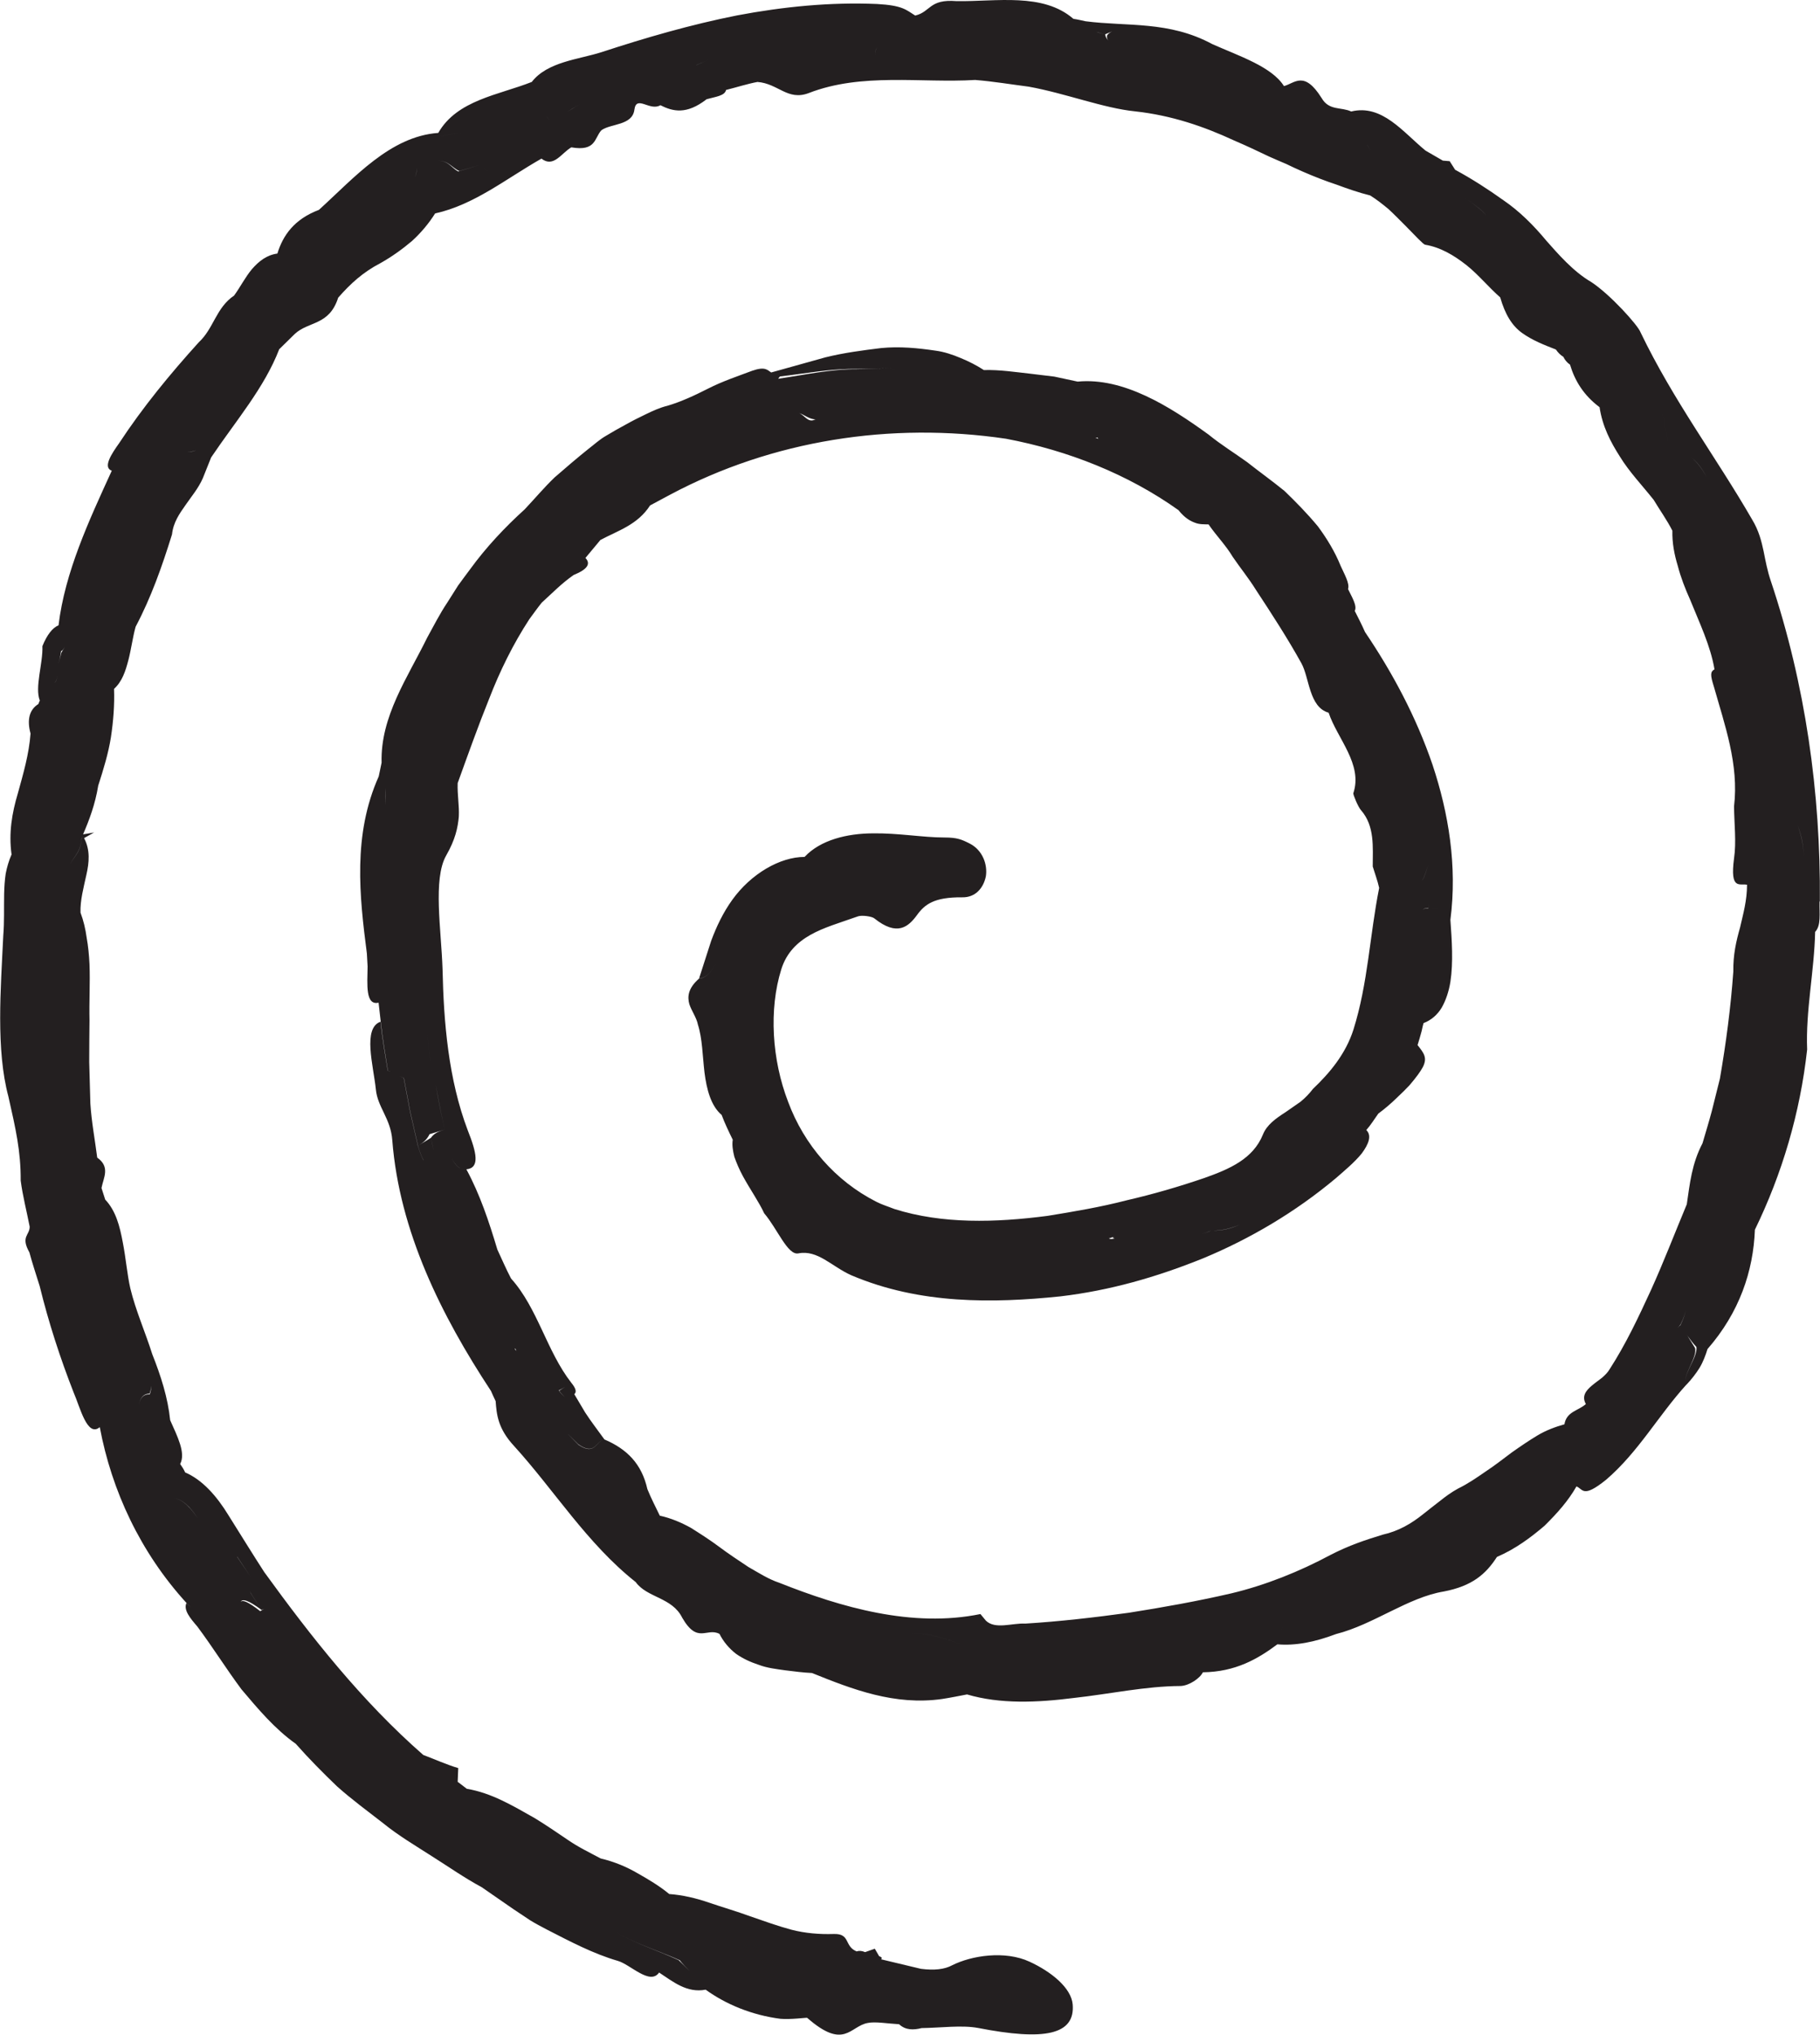 <svg viewBox="0 0 127.49 142.53" xmlns="http://www.w3.org/2000/svg" id="Layer_2"><defs><style>.cls-1{fill:#231f20;stroke-width:0px;}</style></defs><g id="Layer_1-2"><path d="M127.48,63.11c.06-7.56-1.01-15.18-3.44-22.43-.24-.71-.36-1.37-.5-2.07-.15-.7-.33-1.44-.81-2.23-2.54-4.4-5.5-8.3-7.81-13.1-.17-.49-2.14-2.67-3.46-3.53-1.26-.73-2.35-2-3.13-2.88-.92-1.11-1.9-2.08-3.01-2.84-1.09-.78-2.21-1.5-3.39-2.14l-.38-.6-.48-.04-1.21-.7c-1.58-1.29-3.04-3.27-5.21-2.74-.7-.33-1.55-.04-2.07-.94-1.23-1.96-1.88-1.04-2.64-.84-.85-1.36-3.16-2.11-5.02-2.94-3.04-1.64-5.92-1.22-8.88-1.6-.28-.06-.56-.13-.85-.17-2.13-1.85-5.39-1.2-8.18-1.24-1.94-.16-1.8.75-2.9,1.01-.66-.42-.91-.71-2.67-.81-3.29-.14-6.58.19-9.81.8-3.22.64-6.37,1.55-9.48,2.57-1.62.52-3.8.67-4.9,2.09-2.32.92-5.23,1.26-6.55,3.57-3.37.24-5.88,3.14-8.36,5.39-1.74.66-2.52,1.79-2.91,3.06-.75.1-1.3.54-1.78,1.09-.47.56-.82,1.26-1.25,1.85-1.28.87-1.42,2.3-2.48,3.28-2,2.21-3.92,4.54-5.58,7.07-.52.73-1.16,1.69-.51,1.92-1.61,3.52-3.28,7.1-3.73,10.83-.41.16-.81.66-1.13,1.46.05,1.19-.55,2.88-.18,3.81-.03.07-.07.14-.1.24-.64.4-.81,1.11-.55,2.07-.11,1.46-.51,2.81-.89,4.19-.41,1.37-.65,2.78-.44,4.28l.99.07c.08.08.16.19.25.3-.09-.11-.17-.22-.25-.3l-.99-.07c-.19.43-.32.88-.41,1.34-.07.47-.1.95-.11,1.43-.02.97.02,1.95-.06,2.9-.18,3.77-.52,8,.36,11.29.51,2.26.87,3.81.86,5.88.14,1.08.42,2.15.63,3.23,0,.61-.65.68-.02,1.8.21.79.48,1.58.72,2.36.62,2.53,1.43,5.03,2.37,7.43.46,1.05.96,3.19,1.84,2.45.83,4.44,2.84,8.77,6.07,12.31.25.25.51.5.7.74-.18-.24-.45-.49-.7-.73-.22.49.27,1.07.76,1.64,1.07,1.43,2.02,2.96,3.1,4.41,1.16,1.37,2.32,2.76,3.8,3.81.92,1.04,1.9,2.03,2.89,2.98,1.03.92,2.15,1.74,3.23,2.58,1.07.87,2.26,1.57,3.41,2.31,1.16.73,2.28,1.52,3.49,2.17.74.51,1.49,1.03,2.24,1.55l1.14.76c.39.24.79.45,1.19.66,1.62.83,3.24,1.69,4.96,2.19.89.25,2.26,1.74,2.9.82.99.65,1.95,1.45,3.26,1.2,1.43,1.03,3.23,1.78,5.24,2.04.35.03.81.01,1.19-.02.38-.03.67-.06.68-.05,2.61,2.29,3,.58,4.25.36.51-.11,1.45.05,2.19.09.46.43,1.02.41,1.58.27,1.34-.02,2.82-.22,3.95-.01,4.65.91,6.81.49,6.63-1.65-.1-1.15-1.48-2.28-3.02-2.99-1.73-.8-4.07-.43-5.42.25-.54.29-1.25.37-2.19.25l-2.8-.67c.11-.07.07-.14-.13-.22l-.3-.52-.68.24c-.23-.1-.43-.11-.59-.05-.9-.36-.41-1.27-1.63-1.22-.97.03-1.97-.05-2.94-.3-.97-.26-1.93-.61-2.89-.94-.95-.35-1.93-.63-2.86-.95-.93-.32-1.86-.54-2.81-.61-.68-.56-1.43-1.01-2.21-1.45-.77-.45-1.62-.81-2.59-1.04-.79-.42-1.62-.82-2.36-1.34-.75-.51-1.5-1.02-2.27-1.49-1.56-.88-3.02-1.76-4.75-2.05l-.64-.49.04-.96c-.84-.25-1.62-.61-2.45-.92-4.31-3.77-7.85-8.27-11.14-12.81-.77-1.19-1.66-2.63-2.5-3.97-.83-1.36-1.83-2.49-3.04-3.01-.1-.22-.22-.41-.35-.59.41-.77-.2-1.94-.7-3.07l-.45.17c-.29.14-.29,1.11-.6,1.15.31-.04.31-1.01.6-1.15l.45-.17c-.16-1.57-.65-3.1-1.25-4.61-.49-1.55-1.17-3.08-1.54-4.62-.22-.95-.31-2.11-.53-3.23-.21-1.12-.48-2.2-1.23-2.99l-.26-.81c.14-.73.63-1.47-.3-2.13-.16-1.26-.4-2.51-.48-3.79l-.08-2.91c0-.97.01-1.94.02-2.91-.03-1.32.05-2.65,0-3.93-.03-.64-.09-1.26-.2-1.87-.08-.6-.22-1.19-.43-1.75-.03-.86.22-1.76.41-2.64.2-.88.28-1.74-.16-2.58l.7-.39c-.26.04-.52.09-.77.13-.02.13-.06.24-.12.35-.04.89-.51,1.19-.79,1.74.28-.56.75-.86.79-1.76.06-.09.1-.2.12-.33.43-1,.85-2.11,1.06-3.41.37-1.15.71-2.26.89-3.39.17-1.13.26-2.25.22-3.39.57-.52.8-1.24,1-2,.2-.76.3-1.59.51-2.35,1.09-2.06,1.85-4.22,2.55-6.47.09-.84.52-1.45.95-2.06.42-.61.9-1.17,1.21-1.88l.58-1.45c1.73-2.57,3.72-4.86,4.77-7.58l1.09-1.07c.98-.91,2.41-.57,3.04-2.54.86-.98,1.73-1.78,2.96-2.42.8-.45,1.54-.98,2.21-1.55.65-.59,1.2-1.26,1.62-1.93,2.75-.61,4.95-2.42,7.45-3.84.85.66,1.39-.38,2.09-.79,1.73.3,1.61-.64,2.1-1.19.66-.49,2.18-.32,2.32-1.45.14-1.05,1.08.13,1.82-.31.88.44,1.82.68,3.24-.42.59-.17,1.28-.23,1.36-.65.73-.18,1.46-.42,2.2-.56,1.46.11,2.11,1.34,3.59.78,3.72-1.45,7.87-.69,11.66-.92,1.26.1,2.5.31,3.75.47,2.56.46,5.25,1.51,7.46,1.73,2.55.28,4.82,1.06,6.93,2.04.84.36,1.65.74,2.44,1.12.4.18.8.35,1.2.52.39.19.78.37,1.17.54.78.34,1.57.65,2.36.91.78.29,1.56.56,2.36.76.42.26.86.6,1.29.96.41.38.81.79,1.17,1.15.72.73,1.26,1.32,1.39,1.34,1.08.18,2.01.74,2.87,1.41.86.68,1.57,1.56,2.39,2.28.34,1.18.82,1.98,1.53,2.49.71.51,1.52.83,2.37,1.16.15.22.32.39.52.51.11.22.26.41.47.55.34,1.14.96,2.15,2.07,2.98.2,1.34.76,2.42,1.43,3.47.65,1.06,1.55,2,2.36,3.02.43.72.93,1.41,1.31,2.16-.02.87.14,1.68.38,2.47.21.81.52,1.6.87,2.38.64,1.59,1.42,3.2,1.7,4.86-.3.17-.3.4-.04,1.22.76,2.69,1.76,5.45,1.41,8.38.01,1.22.17,2.5,0,3.64-.3,2.27.41,1.73.91,1.85,0,1.1-.27,2.04-.49,3-.27.95-.49,1.91-.47,3.07-.18,2.52-.51,5.02-.94,7.51l-.57,2.28c-.2.75-.43,1.5-.65,2.25-.75,1.42-.89,2.84-1.1,4.27-.85,2.04-1.63,4.07-2.51,6.01-.87,1.89-1.75,3.77-2.9,5.55-.12.21-.32.41-.54.6-.23.18-.49.36-.7.54-.43.36-.72.75-.42,1.29-.51.47-1.36.52-1.5,1.42-.64.18-1.29.42-1.89.78-.6.36-1.2.77-1.81,1.2-.6.45-1.2.92-1.84,1.34-.62.43-1.25.86-1.91,1.18-.46.25-.87.55-1.27.87-.4.31-.8.62-1.2.94-.8.64-1.69,1.17-2.81,1.42-1.24.38-2.36.75-3.66,1.42-2.14,1.15-4.55,2.12-6.94,2.69-2.38.55-4.78.98-7.19,1.36-2.41.33-4.82.61-7.25.76-.91-.05-2.11.43-2.76-.21l-.38-.46c-4.77.98-9.77-.47-14.09-2.19-.76-.25-1.45-.7-2.17-1.11-.69-.46-1.39-.92-2.03-1.4-.64-.48-1.3-.9-1.98-1.33-.7-.39-1.42-.69-2.19-.86-.3-.62-.61-1.22-.87-1.86-.4-1.77-1.42-2.8-3.01-3.48-.61.11-.64,1.18-1.82.37-.26-.27-.5-.51-.75-.76l.74.73c1.19.84,1.21-.23,1.83-.34-.45-.63-.93-1.24-1.35-1.89l-.76-1.28c.18-.15.11-.41-.21-.8l-.85.56c.16.22.28.34.39.42-.11-.07-.25-.21-.42-.44.32-.16.6-.35.88-.54-1.73-2.22-2.35-5.22-4.22-7.3-.35-.66-.64-1.35-.96-2.03-.59-1.97-1.22-3.86-2.17-5.62-.46.04-.78-.26-1.01-.77.23.5.55.81,1.01.77.96-.09.72-1.16.1-2.72-1.36-3.58-1.69-7.58-1.77-11.31-.09-2.75-.68-6.29.25-7.94.65-1.13.82-1.96.89-2.73.04-.78-.11-1.51-.08-2.35.73-2.02,1.43-3.99,2.21-5.92.75-1.94,1.67-3.81,2.81-5.56.29-.39.57-.79.87-1.16.74-.67,1.4-1.36,2.24-1.94.94-.38,1.22-.77.82-1.19l1.05-1.26c1.26-.67,2.6-1.06,3.48-2.42l1.4-.75-.05-.68h0s.05.68.05.68c7.17-3.82,15.47-5.11,23.53-3.92,4.34.82,8.54,2.48,12.08,5,.43.54.82.76,1.15.88.32.13.64.11.96.12.54.79,1.21,1.46,1.69,2.27.53.78,1.11,1.48,1.65,2.35,1.1,1.67,2.2,3.37,3.16,5.1.57,1.02.53,3.08,1.91,3.47.61,1.82,2.41,3.61,1.73,5.64-.03.07.33.96.54,1.19.97,1.11.82,2.58.82,3.94.15.5.34,1,.45,1.5-.67,3.38-.78,6.67-1.8,9.92-.54,1.7-1.65,3.03-2.84,4.16l.67.59c-.09.21-.21.42-.36.62.15-.2.27-.41.36-.62l-.67-.59c-.24.32-.54.63-.87.9-.35.24-.71.49-1.05.73-.7.45-1.31.89-1.58,1.56-.69,1.71-2.33,2.42-4.11,3.05-1.78.61-3.57,1.13-5.43,1.56-1.85.48-3.7.79-5.54,1.09-3.67.48-7.38.58-10.74-.48-.42-.17-.87-.3-1.27-.51-2.87-1.46-5.05-3.98-6.17-6.99-1.14-2.96-1.36-6.47-.48-9.29.37-1.18,1.14-1.9,2.04-2.41.92-.52,2.04-.84,3.34-1.3.27-.09.95,0,1.13.14,1.62,1.3,2.4.58,2.99-.22.54-.75,1.2-1.27,3.17-1.25.93.02,1.49-.65,1.66-1.47.13-.83-.23-1.83-1.12-2.29-.57-.29-.89-.43-1.77-.43-1.54,0-3.26-.32-5.05-.29-1.76.01-3.64.45-4.76,1.65-1.72,0-3.75,1.18-5.06,3-.65.9-1.12,1.9-1.48,2.87-.29.91-.58,1.8-.85,2.64.7-.04,1.1-.83,1.56-1.85-.46,1.02-.86,1.81-1.56,1.86-.8.7-.82,1.3-.68,1.8.17.5.5.93.6,1.43.31.97.32,2.16.46,3.35.15,1.18.45,2.34,1.2,2.97.22.59.5,1.17.78,1.74-.06.34,0,.75.11,1.19.15.43.35.9.6,1.36.5.92,1.14,1.83,1.49,2.6.93,1.09,1.64,2.95,2.39,2.81,1.36-.27,2.34.92,3.71,1.53,2.42,1.03,4.92,1.52,7.37,1.69,2.45.17,4.86.04,7.28-.21,3.46-.41,6.72-1.34,10.01-2.67,3.27-1.36,6.44-3.22,9.29-5.61.56-.49,1.31-1.11,1.81-1.73.48-.65.72-1.25.32-1.64.31-.35.56-.76.84-1.15.51-.38.92-.74,1.27-1.08.35-.33.66-.63.91-.9.47-.55.77-.96.94-1.28.33-.65.08-.97-.37-1.54.08-.27.2-.64.28-.96.07-.32.13-.57.14-.58.53-.2.97-.58,1.27-1.08.29-.51.5-1.13.61-1.81.21-1.37.1-2.94,0-4.34.49-3.79-.13-7.49-1.25-10.86-1.15-3.37-2.81-6.46-4.73-9.3-.22-.5-.47-.99-.72-1.48-.57-.23-1.13-.46-1.71-.66,0,0,0,0,0,0,.58.21,1.14.43,1.71.66.19-.36-.22-1-.47-1.53.13-.4-.27-1.06-.52-1.63-.41-1.01-.97-1.92-1.59-2.76-.73-.88-1.53-1.7-2.34-2.48-.87-.71-1.77-1.35-2.63-2.03-.89-.64-1.82-1.21-2.69-1.92-2.74-1.99-5.98-4.02-9.17-3.71l-1.63-.35-1.65-.2c-1.1-.12-2.18-.29-3.29-.26-.51-.33-1.06-.61-1.62-.84-.57-.24-1.16-.44-1.77-.52-1.22-.18-2.51-.31-3.81-.18-1.3.16-2.61.33-3.9.65-1.27.35-2.54.71-3.8,1.06-.26-.17-.42-.44-1.33-.12-1.01.38-2.09.74-3.07,1.24-.98.5-1.94.94-2.86,1.21-.54.13-1.03.36-1.51.59-.48.23-.96.47-1.42.73-.47.25-.92.51-1.37.78-.46.26-.84.62-1.25.93-.81.65-1.59,1.32-2.36,1.99-.74.71-1.4,1.5-2.1,2.24-1.36,1.23-2.69,2.64-3.81,4.18-.28.38-.57.76-.85,1.15l-.76,1.2c-.53.79-.95,1.63-1.41,2.46-1.36,2.78-3.28,5.51-3.19,8.75l-.2.96c-1.83,4.09-1.35,8.39-.83,12.41l.05.9c-.02,1.28-.16,2.75.77,2.54l.15,1.33c.12,1.15.32,2.29.5,3.43.37.18.74.35,1.12.51l.45,2.38c.18.79.36,1.58.54,2.37.3-.18.6-.37.81-.81l1.06-.32c-.23-1.04-.46-2.09-.62-3.14-.67-2.09-.61-4.08-.5-6.09-.11,2-.17,4,.5,6.09.17,1.05.39,2.1.62,3.14t0,0c-.35.11-.71.21-.97.58.07.29.14.58.19.85-.05-.27-.13-.57-.19-.85-.3.18-.6.37-.9.55.12.41.26.8.41,1.05-.16-.25-.29-.64-.42-1.06l-.54-2.36-.45-2.38c-.38-.17-.75-.34-1.12-.51-.18-1.14-.39-2.28-.5-3.43-1.27.45-.51,3.04-.33,4.75.12,1.25,1.04,2.03,1.15,3.56.5,6.39,3.44,12.28,6.91,17.55.11.24.21.48.33.72.07.93.15,1.91,1.29,3.14,2.82,3.1,5.11,6.83,8.52,9.53.8,1.11,2.55,1.06,3.26,2.5,1.08,1.87,1.71.66,2.61,1.13.28.56.68,1.02,1.15,1.39.48.34,1.03.59,1.61.78.58.22,1.21.29,1.84.38.63.08,1.26.16,1.88.19,2.85,1.15,5.79,2.29,9.11,1.82.59-.09,1.17-.21,1.75-.32,2.34.69,4.93.57,7.46.25,2.55-.28,5.04-.83,7.5-.84.6-.02,1.37-.55,1.56-.96,2.3-.03,3.85-.94,5.22-1.96.1-.94.43-1.44.89-1.67-.46.23-.79.73-.89,1.67,1.25.11,2.61-.15,4.11-.72,2.62-.66,5.04-2.57,7.55-2.98,1.98-.38,2.94-1.21,3.72-2.42,1.32-.57,2.39-1.38,3.33-2.18.89-.88,1.67-1.75,2.24-2.76.47.18.43.86,2.08-.47,2.27-1.95,3.64-4.48,5.64-6.68-.43-.47.81-1.9.58-2.56-.33-.54-.67-1.08-1.01-1.59-.08.05-.16.15-.24.24l.24-.28c.19-.38.34-.76.37-1.04-.03.29-.18.68-.38,1.09.35.52.68,1.05,1.12,1.52h0c.13.72-1.11,2.15-.68,2.63.35-.37.65-.76.9-1.16.25-.41.42-.87.56-1.32,2.24-2.57,3.21-5.46,3.32-8.36,1.9-3.9,3.17-8.17,3.66-12.62-.11-2.72.5-5.48.56-8.24.43-.45.29-1.29.31-2.1ZM47.86,135.73c-.16.03-.18.17-.14.37-.04-.19-.02-.34.14-.37ZM47.6,137.28c.2.26.46.52.72.78l-.78-.77c-1.63-.76-3.66-1.35-4.82-2.29,1.16.94,3.19,1.53,4.88,2.29ZM23.83,118.76c-.87-.3-1.63-.8-2.39-1.43.76.63,1.52,1.13,2.39,1.43ZM17.11,114.76c.11-.02.17-.1.18-.22-.02.12-.07.2-.18.22ZM18.65,113.53h0c0,.17-.05.31.03.5-.07-.19-.02-.33-.03-.5ZM18.62,112.64c-.1.04-.2.08-.39.21-.87-.68-1.24-.81-1.37-.65.11-.23.5-.15,1.46.56-.24-.42-.61-.89-.83-1.31.23.42.59.89.83,1.31l.29-.11ZM16.62,109.04l.92,1.38-.93-1.38h0ZM13.85,106.34c-.7-1.05-1.24-1.36-1.74-1.42.5.06,1.05.36,1.74,1.42ZM10.48,97.6c.08-.2.11-.39.1-.55.02.18,0,.38-.09.61-.53-.03-.8.42-.75,1.09-.05-.67.22-1.14.75-1.14ZM3.75,47.83c.18-.03.24-.24.26-.5-.02.26-.07.47-.26.5ZM4.05,46.68c.08-.32.17-.64.23-1.08.1-.02.17-.15.26-.28-.09.13-.16.26-.24.39l-.25.96h0ZM5.22,90.29l.7,1.34-.7-1.34-1.04.24,1.04-.24ZM13.75,31.54c-.23.09-.42.12-.59.11.17,0,.36-.03.59-.11ZM12.49,33.66c-.2.12-.39.25-.58.38.19-.13.38-.26.58-.38l1.48-1.95-1.48,1.95ZM14.16,30.81c1.04-1.14,2.05-2.19,2.17-3.19-.12.99-1.13,2.04-2.17,3.19ZM32.82,9.37c-.57-.05-1.26,0-2.11.19.84-.19,1.54-.24,2.11-.19ZM29.21,11.75c-.01.4-.13.7-.33.93.2-.22.31-.53.33-.93-.43-.24-.07-.63.4-1.05-.47.42-.83.81-.4,1.05ZM33.59,11.56c-.47.14-.94.28-1.49.45.06.42-.27.9-.65,1.42.38-.51.71-.99.65-1.42-.51-.26-.73-.88-1.67-.72.94-.16,1.18.45,1.75.69l1.41-.42c.21.22.41.46.86.44-.45.02-.65-.22-.86-.44ZM37.32,9.23h0c1.47-.66,1.17-.9.85-1.13.32.23.62.46-.85,1.13ZM39.78,7.8c.82-.47,1.22-.77,1.37-.98-.15.2-.54.51-1.37.98ZM48.78,4.56h-.01c.63-.3,1.78-.65,2.07-.86-.29.21-1.42.55-2.06.86ZM61.34,3.88h0c-.05-.26,0-.44.13-.59-.12.14-.18.33-.13.59ZM78.14,2.1c-.24.1-.48.2-.59.38-.03.13,0,.25.08.35-.12-.13-.2-.26-.21-.43-.24-.05-.45-.1-.62-.17.17.06.38.12.62.17l.72-.29h0c.16.11.32.24.48.36-.16-.12-.32-.25-.48-.36ZM85.37,5.42h0l.55.33-.55-.33ZM95.98,10.56c-.19-.45-.39-.88-.61-1.31.21.43.42.86.61,1.31h0ZM102.61,13.84c.51.4,1.18.81,1.48,1.23-.31-.42-.97-.83-1.48-1.23ZM111.18,22.35s0,0,0,0c.27-.13.45-.43.85-.28-.4-.15-.58.15-.85.28ZM116.7,31.48s-.08.06-.12.06c.05,0,.09-.03.12-.06.23-.26.11-1.45-.62-3.63h0c.73,2.18.85,3.37.62,3.63ZM118.48,32.02h0c.49.44.82.91,1.06,1.39-.24-.47-.57-.94-1.06-1.39ZM50.87,65.93c.43-.92,1-1.92,1.71-2.61-.71.69-1.28,1.69-1.71,2.61ZM78.11,86.74c-.35.08-.38.02-.43,0l.45-.15c-.15.05-.3.1-.02.16ZM84.85,86.19c-.22.1-.43.17-.64.23.2-.06.41-.13.64-.23.71.02,1.36-.14,1.97-.41-.6.28-1.26.44-1.97.41ZM101.13,64.38h0c-.06.2-.11.33-.16.41.05-.07.1-.21.16-.41ZM100.76,63.69h0s-.71-.08-.71-.08c-.19.07-.46-.14-.47.61.02-.76.28-.55.47-.63.1-.88.18-1.77.2-2.65-.02.89-.11,1.78-.2,2.67l.71.08ZM100.2,60.29h0c-.23.25-.37,1.27-.63,1.4.25-.13.4-1.14.63-1.4ZM98.18,71.41c.39-.88.6-1.83.63-2.73-.03.9-.24,1.85-.63,2.73-.19.44-.42.85-.67,1.24.25-.38.48-.8.67-1.24ZM94.77,74.94s0,0,0,0c.83-.23,1.65-.87,2.34-1.74-.69.87-1.52,1.51-2.34,1.74ZM76.87,30.64s.05.05.07.08c-.07,0-.15-.04-.22-.06.05.01.11.01.15-.02ZM57.08,29.39c-.49.24-.71-.31-1.1-.45.36.09.66.42,1.17.44-.02,0-.04,0-.07.01ZM57.66,29.29h0c.14-.17.24-.41.4-.55-.16.14-.26.38-.4.55ZM54.62,26.37c1.84-.21,3.64-.57,5.47-.53.91,0,1.81-.08,2.72-.02l2.7.21c-.9-.07-1.8-.14-2.7-.21-.91-.06-1.81.02-2.73.04-1.85-.02-3.68.39-5.57.67l.12-.16ZM48.22,33.02c.46-.29.95-.51,1.43-.75.49-.23.98-.45,1.49-.65-.51.2-1,.42-1.49.65-.48.24-.98.46-1.43.75l-.81.56.81-.56ZM36.27,43.42c-.18.03-.23-.11-.25-.29.02.18.07.33.25.29ZM26.74,67.61l.03-.95h0l-.03.95ZM26.99,56.4c.01-.41.03-.82.02-1.21h0c.02.39,0,.8-.02,1.21ZM28.26,74.99c-.05-.99.36-1.08.73-1.19h0c-.38.11-.78.2-.73,1.19ZM36.09,94.54s-.02-.06-.02-.11c.04.04.08.11.1.2-.02-.05-.05-.09-.09-.1ZM56.83,114.55c-.72-.15-1.44-.31-2.09-.55.65.24,1.37.4,2.09.55.13.02.25.04.38.06-.13-.02-.25-.04-.38-.06ZM62.51,114.5c-1.65.14-3.19-.29-4.66-.87,1.47.58,3.01,1.01,4.66.87,2.27-.4,3.7.31,5.27.82-1.57-.51-3.01-1.22-5.27-.82ZM120.38,84.28c.23-.24.47-.65.68-.84-.21.19-.46.6-.68.84ZM122.39,39.56c.16.11.23.25.2.42.03-.17-.04-.32-.2-.42ZM125.94,57.84h0c.27.75.41,1.4.4,2.21.01-.8-.14-1.46-.4-2.21Z" class="cls-1"></path></g></svg>